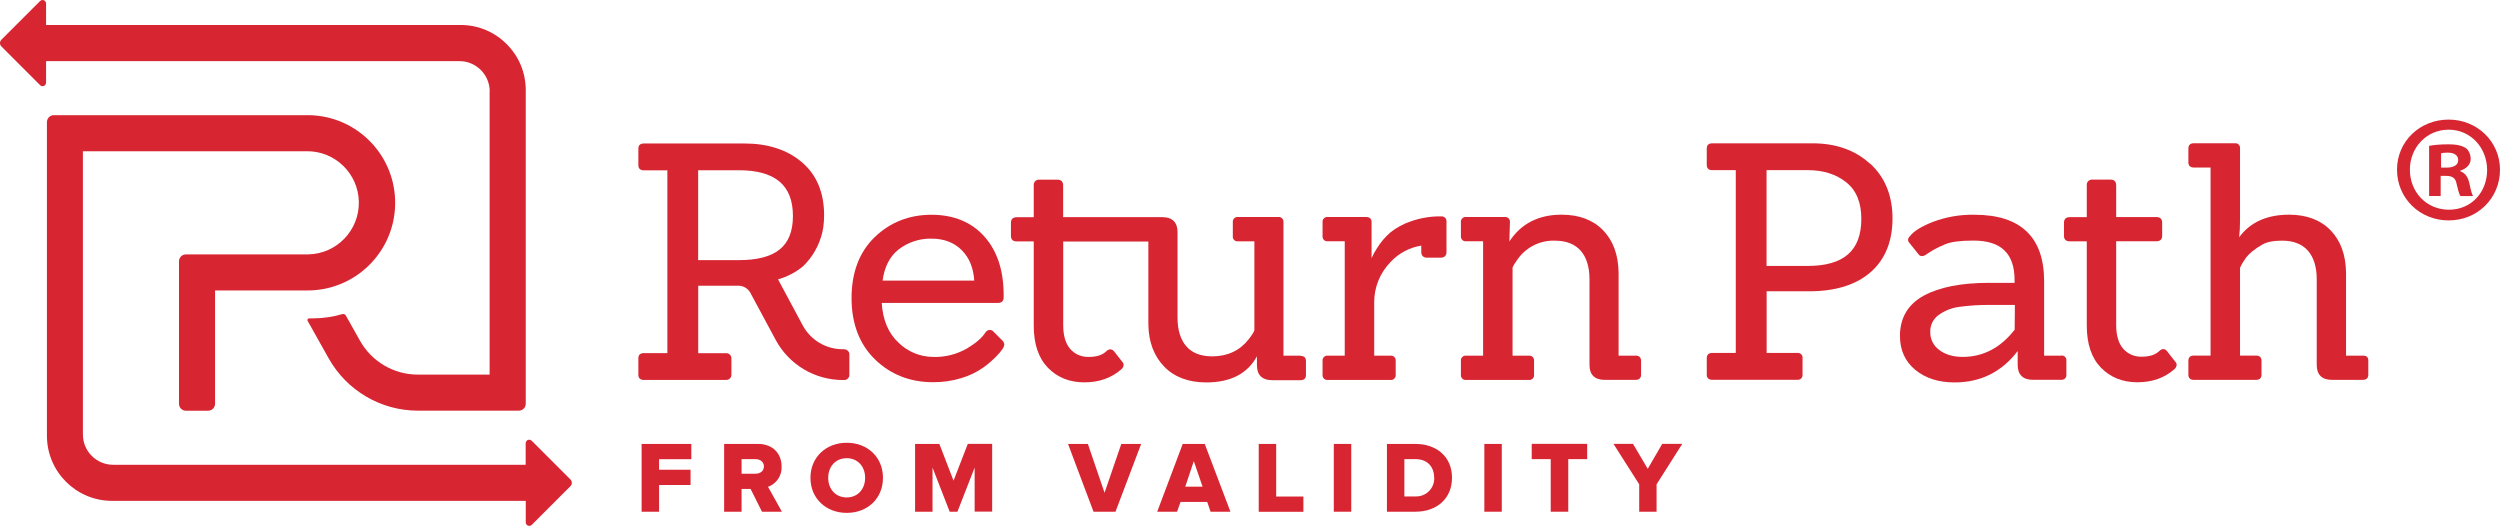 <?xml version="1.0" encoding="UTF-8"?>
<svg xmlns="http://www.w3.org/2000/svg" id="Layer_2" viewBox="0 0 322.35 67.8">
  <defs>
    <style>.cls-1{fill:#d82532;stroke-width:0px;}</style>
  </defs>
  <g id="Layer_1-2">
    <g id="Layer_2-2">
      <g id="Layer_1-2">
        <path class="cls-1" d="m82.73,65.98v-8.74h6.41v1.97h-4.16v1.36h4.06v1.97h-4.06v3.44h-2.26Z"></path>
        <path class="cls-1" d="m98.25,65.98l-1.47-2.94h-1.16v2.94h-2.25v-8.74h4.37c1.94,0,3.04,1.28,3.04,2.91.06,1.16-.65,2.23-1.75,2.62l1.79,3.21h-2.57Zm.25-5.85c0-.59-.5-.93-1.09-.93h-1.79v1.88h1.79c.6,0,1.09-.33,1.09-.95h0Z"></path>
        <path class="cls-1" d="m104.5,61.61c0-2.66,2.01-4.52,4.68-4.52s4.67,1.85,4.67,4.52-1.99,4.52-4.67,4.52-4.68-1.86-4.68-4.52Zm7.05,0c0-1.43-.93-2.53-2.38-2.53s-2.38,1.1-2.38,2.53.93,2.53,2.38,2.53,2.38-1.1,2.38-2.53Z"></path>
        <path class="cls-1" d="m125.67,65.98v-5.69l-2.22,5.69h-1l-2.21-5.69v5.69h-2.25v-8.74h3.13l1.83,4.74,1.84-4.75h3.14v8.74h-2.26Z"></path>
        <path class="cls-1" d="m141,65.98l-3.29-8.74h2.56l2.15,6.3,2.16-6.3h2.56l-3.31,8.74h-2.83Z"></path>
        <path class="cls-1" d="m156.09,65.98l-.43-1.26h-3.44l-.45,1.26h-2.56l3.29-8.74h2.84l3.31,8.74h-2.56Zm-2.16-6.52l-1.1,3.29h2.23l-1.13-3.29Z"></path>
        <path class="cls-1" d="m162.3,65.98v-8.74h2.25v6.78h3.51v1.97h-5.77Z"></path>
        <path class="cls-1" d="m171.98,65.98v-8.74h2.25v8.74h-2.25Z"></path>
        <path class="cls-1" d="m178.83,65.98v-8.74h3.66c2.75,0,4.73,1.65,4.73,4.36s-1.98,4.38-4.72,4.38h-3.67Zm6.09-4.38c0-1.35-.81-2.4-2.41-2.4h-1.43v4.81h1.41c1.28.06,2.37-.92,2.44-2.2,0-.07,0-.14,0-.21h0Z"></path>
        <path class="cls-1" d="m191.39,65.98v-8.74h2.25v8.74h-2.25Z"></path>
        <path class="cls-1" d="m199.95,65.98v-6.78h-2.45v-1.97h7.15v1.97h-2.44v6.78h-2.26Z"></path>
        <path class="cls-1" d="m211.36,65.98v-3.53l-3.32-5.22h2.52l1.9,3.22,1.87-3.22h2.58l-3.31,5.22v3.53h-2.26Z"></path>
        <path class="cls-1" d="m128.04,42.69c-.35-.24-.68-.2-.98.17-.41.68-1.22,1.38-2.41,2.09-1.31.74-2.81,1.12-4.31,1.07-1.69,0-3.3-.67-4.5-1.85-1.29-1.2-2.01-2.91-2.15-5.11h14.98c.48,0,.74-.25.74-.7v-.34c0-3.14-.83-5.67-2.48-7.52s-3.95-2.81-6.82-2.81-5.34.97-7.32,2.88-2.99,4.55-2.99,7.85,1.01,5.96,3.01,7.91,4.52,2.95,7.49,2.95c1.25.01,2.5-.17,3.69-.54,1.01-.3,1.96-.76,2.82-1.37.6-.43,1.16-.92,1.68-1.45.29-.29.56-.61.79-.95.12-.16.2-.36.21-.57-.02-.22-.13-.41-.3-.55l-1.16-1.16Zm-12.18-10.52c1.21-.94,2.71-1.43,4.24-1.4,1.63,0,2.95.51,3.93,1.51s1.48,2.28,1.59,3.9h-11.82c.24-1.77.93-3.12,2.06-4.01h0Z"></path>
        <path class="cls-1" d="m167.69,45.86h-2.2v-17.22c.03-.33-.21-.63-.54-.66-.04,0-.08,0-.12,0h-5.21c-.33-.03-.63.21-.66.54,0,.04,0,.08,0,.12v1.82c-.04.33.2.62.53.66.04,0,.09,0,.13,0h2.12v11.41c0,.11-.1.4-.73,1.21-1.14,1.46-2.73,2.21-4.71,2.21-1.46,0-2.58-.43-3.33-1.29s-1.14-2.1-1.14-3.68v-11.06c0-1.26-.68-1.92-1.96-1.92h-12.79v-4.09c0-.48-.25-.74-.7-.74h-2.35c-.37-.04-.7.22-.74.59,0,.05,0,.11,0,.16v4.09h-2.2c-.48,0-.74.25-.74.7v1.72c0,.45.26.7.74.7h2.2v10.86c0,2.36.61,4.18,1.83,5.43s2.79,1.88,4.69,1.88,3.49-.56,4.77-1.68c.17-.14.28-.33.3-.55,0-.17-.08-.34-.2-.45l-1.02-1.3c-.28-.34-.63-.38-.99-.05-.5.5-1.26.75-2.27.75-.91.04-1.8-.34-2.4-1.02-.6-.68-.91-1.72-.91-3.07v-10.79h10.98v10.7c.03,2.25.72,4.07,2.04,5.43s3.15,2.04,5.43,2.04c3.12,0,5.32-1.13,6.53-3.37v1.16c0,1.26.68,1.92,1.96,1.92h3.66c.45,0,.7-.23.7-.66v-1.81c0-.43-.24-.66-.69-.66Z"></path>
        <path class="cls-1" d="m185.81,27.9c-1.33-.02-2.65.2-3.9.64-.96.32-1.86.81-2.65,1.44-.66.58-1.23,1.25-1.69,1.99-.28.42-.52.86-.72,1.32v-4.65c0-.43-.25-.66-.7-.66h-4.92c-.34-.05-.65.19-.7.52,0,.05,0,.09,0,.14v1.81c-.03.34.22.64.56.66.05,0,.09,0,.14,0h2.16v14.75h-2.16c-.34-.05-.65.19-.7.52,0,.05,0,.09,0,.14v1.81c-.03.34.22.64.56.66.05,0,.09,0,.14,0h8.03c.34.05.65-.19.7-.52,0-.05,0-.09,0-.14v-1.81c.03-.34-.22-.64-.56-.66-.05,0-.09,0-.14,0h-2.07v-6.92c0-1.93.76-3.77,2.1-5.15,1.05-1.13,2.45-1.88,3.97-2.12v.9c0,.36.3.65.66.65h1.93c.36,0,.66-.29.66-.65v-3.97c.04-.35-.21-.66-.56-.7-.04,0-.09,0-.13,0Z"></path>
        <path class="cls-1" d="m210.9,45.86h-2.2v-10.7c-.03-2.27-.69-4.11-1.98-5.45s-3.09-2.03-5.37-2.03c-2.98,0-5.25,1.17-6.73,3.46l.07-2.5c.03-.34-.22-.64-.56-.66-.05,0-.09,0-.14,0h-4.92c-.34-.05-.65.19-.7.52,0,.05,0,.09,0,.14v1.81c-.03.34.22.64.56.66.05,0,.09,0,.14,0h2.16v14.75h-2.16c-.34-.05-.65.19-.7.52,0,.05,0,.09,0,.14v1.81c-.03.34.22.64.56.66.05,0,.09,0,.14,0h8.03c.34.05.65-.19.7-.52,0-.05,0-.09,0-.14v-1.81c.03-.34-.22-.64-.56-.66-.05,0-.09,0-.14,0h-2.07v-11.38c.15-.31.32-.6.53-.87,1.07-1.66,2.94-2.64,4.92-2.58,1.46,0,2.58.44,3.33,1.29s1.14,2.1,1.14,3.68v11.06c0,1.26.68,1.92,1.96,1.92h3.99c.45,0,.7-.23.7-.66v-1.81c-.01-.43-.25-.66-.71-.66Z"></path>
        <path class="cls-1" d="m241.12,21.11c-1.91-1.75-4.4-2.63-7.4-2.63h-12.95c-.45,0-.7.23-.7.66v2.14c0,.43.25.66.7.66h3.04v23.57h-3.04c-.45,0-.7.23-.7.66v2.14c0,.43.25.66.7.66h10.99c.33.03.63-.21.66-.54,0-.04,0-.08,0-.12v-2.14c.04-.33-.2-.62-.53-.66-.04,0-.09,0-.13,0h-3.97v-7.95h5.48c3.39,0,6.05-.83,7.92-2.46s2.83-3.97,2.83-6.93-.98-5.33-2.89-7.08Zm-8.04,13.18h-5.3v-12.35h5.35c1.97,0,3.63.53,4.93,1.57s1.94,2.61,1.94,4.71c0,4.09-2.26,6.07-6.92,6.07Z"></path>
        <path class="cls-1" d="m265.77,45.86h-2.2v-9.6c0-5.68-3.02-8.57-8.98-8.57-1.81-.04-3.61.27-5.31.9-1.53.6-2.51,1.21-2.99,1.84-.31.28-.35.61-.1.88l1.17,1.46c.24.35.66.34,1.14-.05.17-.11.41-.26.73-.46.51-.29,1.04-.54,1.59-.77.74-.31,1.96-.47,3.64-.47,3.57,0,5.3,1.67,5.3,5.1v.35h-3.35c-3.51,0-6.32.55-8.34,1.64s-3.09,2.85-3.09,5.2c0,1.84.67,3.31,1.99,4.39s3.01,1.61,5.06,1.61c3.35,0,6.09-1.36,8.13-4.05v1.79c0,1.26.68,1.92,1.96,1.92h3.66c.33.03.63-.21.66-.54,0-.04,0-.08,0-.12v-1.81c.04-.33-.2-.62-.53-.66-.04,0-.09,0-.13,0Zm-6-3.35c-1.81,2.33-4.06,3.51-6.7,3.51-1.25,0-2.27-.31-3.04-.91-.73-.53-1.16-1.39-1.14-2.29-.04-.86.36-1.68,1.06-2.19.78-.57,1.69-.93,2.65-1.06,1.33-.18,2.67-.27,4.02-.25h3.18l-.03,3.19Z"></path>
        <path class="cls-1" d="m279.43,45.29c-.26-.34-.63-.38-.99-.05-.5.5-1.26.75-2.27.75-.91.04-1.8-.34-2.4-1.02-.6-.68-.91-1.72-.91-3.07v-10.79h5.19c.48,0,.74-.25.74-.7v-1.72c0-.45-.26-.7-.74-.7h-5.19v-4.09c0-.48-.25-.74-.7-.74h-2.35c-.37-.04-.7.22-.74.59,0,.05,0,.11,0,.16v4.09h-2.2c-.48,0-.74.25-.74.7v1.72c0,.45.26.7.74.7h2.2v10.86c0,2.36.61,4.18,1.83,5.43s2.79,1.88,4.69,1.88,3.49-.56,4.77-1.68c.17-.14.27-.34.3-.55,0-.17-.08-.34-.2-.45l-1.02-1.3Z"></path>
        <path class="cls-1" d="m304.7,45.86h-2.2v-10.7c-.03-2.27-.69-4.11-1.98-5.45s-3.09-2.03-5.37-2.03c-2.86,0-5.03.99-6.43,2.91.07-.7.11-1.4.11-2.1v-9.36c.03-.33-.21-.63-.54-.66-.04,0-.08,0-.12,0h-5.3c-.45,0-.7.23-.7.66v1.81c0,.43.25.66.7.66h2.16v24.25h-2.16c-.45,0-.7.23-.7.66v1.81c0,.43.25.66.7.66h8.03c.45,0,.7-.23.7-.66v-1.81c0-.43-.25-.66-.7-.66h-2.07v-11.33c.22-.47.49-.91.79-1.32.22-.27.47-.53.74-.75.42-.34.87-.65,1.34-.91.58-.34,1.43-.51,2.55-.51,1.46,0,2.58.44,3.33,1.29s1.14,2.1,1.14,3.68v11.06c0,1.26.68,1.92,1.96,1.92h3.99c.45,0,.7-.23.7-.66v-1.81c.02-.43-.23-.66-.69-.66Z"></path>
        <path class="cls-1" d="m108.84,45.03h-.19c-2.15,0-4.13-1.18-5.15-3.08l-3.18-5.93c1.17-.33,2.27-.9,3.21-1.67,1.25-1.2,2.12-2.74,2.51-4.43.03-.14.06-.26.08-.42.02-.1.03-.21.05-.31.06-.48.09-.97.09-1.45,0-2.91-.97-5.22-2.87-6.83s-4.39-2.41-7.42-2.41h-12.96c-.45,0-.7.23-.7.66v2.14c0,.43.25.66.7.66h3.04v23.57h-3.04c-.45,0-.7.23-.7.66v2.14c0,.43.25.66.7.66h10.64c.36,0,.66-.29.66-.65,0,0,0,0,0,0v-2.14c0-.36-.29-.66-.65-.66,0,0,0,0,0,0h-3.63v-8.7h5.18c.65,0,1.24.36,1.55.93l3.26,6.06c1.71,3.18,5.03,5.17,8.65,5.17h.19c.36,0,.66-.29.66-.66h0v-2.65c0-.36-.3-.65-.66-.65Zm-13.59-11.49h-5.23v-11.59h5.23c4.7,0,6.99,1.93,6.99,5.9s-2.29,5.69-6.99,5.69Z"></path>
        <path class="cls-1" d="m63.13,11.78v36.52h-9.27c-3.09,0-5.94-1.68-7.45-4.38l-1.82-3.24c-.09-.16-.28-.23-.45-.18-1.21.36-2.47.54-3.73.55h-.55c-.12,0-.22.1-.22.22,0,.04,0,.07.03.11l2.7,4.81c2.33,4.17,6.73,6.76,11.51,6.76h13.01c.5,0,.9-.4.9-.9V11.62c0-4.64-3.76-8.4-8.4-8.4H5.94V.45C5.94.2,5.74,0,5.49,0c-.12,0-.23.05-.32.13L.17,5.13c-.23.23-.23.61,0,.85l5,5c.18.18.46.18.64,0,.08-.08.13-.2.13-.32v-2.78h53.29c2.16,0,3.91,1.75,3.91,3.9h0Z"></path>
        <path class="cls-1" d="m68.55,56.83c-.18-.18-.46-.18-.64,0-.08.08-.13.2-.13.32v2.78H14.6c-2.16,0-3.91-1.75-3.91-3.9V19.5h28.8c3.67-.07,6.71,2.85,6.78,6.52.07,3.67-2.85,6.71-6.52,6.78-.09,0-.18,0-.27,0h-15.5c-.5,0-.9.4-.9.9v18.36c0,.5.4.9.9.9h2.85c.5,0,.9-.4.9-.9v-14.61h11.75c6.24.1,11.38-4.89,11.47-11.13.1-6.24-4.89-11.38-11.13-11.47-.12,0-.23,0-.35,0H6.95c-.5,0-.9.4-.9.9v40.43c0,4.64,3.76,8.4,8.4,8.4h53.34v2.78c0,.25.2.45.45.45.12,0,.23-.05.32-.13l5-5c.23-.23.23-.61,0-.85l-5-5Z"></path>
      </g>
    </g>
    <path class="cls-1" d="m322.35,21.88c0,3.66-2.88,6.54-6.62,6.54s-6.66-2.88-6.66-6.54,2.95-6.46,6.66-6.46,6.62,2.88,6.62,6.46Zm-11.62,0c0,2.88,2.13,5.16,5.04,5.16s4.92-2.29,4.92-5.12-2.09-5.2-4.96-5.2-5,2.32-5,5.16Zm3.98,3.39h-1.5v-6.46c.59-.12,1.42-.2,2.48-.2,1.22,0,1.77.2,2.25.47.35.28.63.79.63,1.42,0,.71-.55,1.26-1.34,1.5v.08c.63.24.98.71,1.18,1.58.2.98.32,1.38.47,1.62h-1.62c-.2-.24-.32-.83-.51-1.58-.12-.71-.51-1.02-1.34-1.02h-.71v2.6Zm.04-3.66h.71c.83,0,1.5-.28,1.5-.95,0-.59-.43-.98-1.38-.98-.39,0-.67.04-.83.08v1.85Z"></path>
  </g>
</svg>
